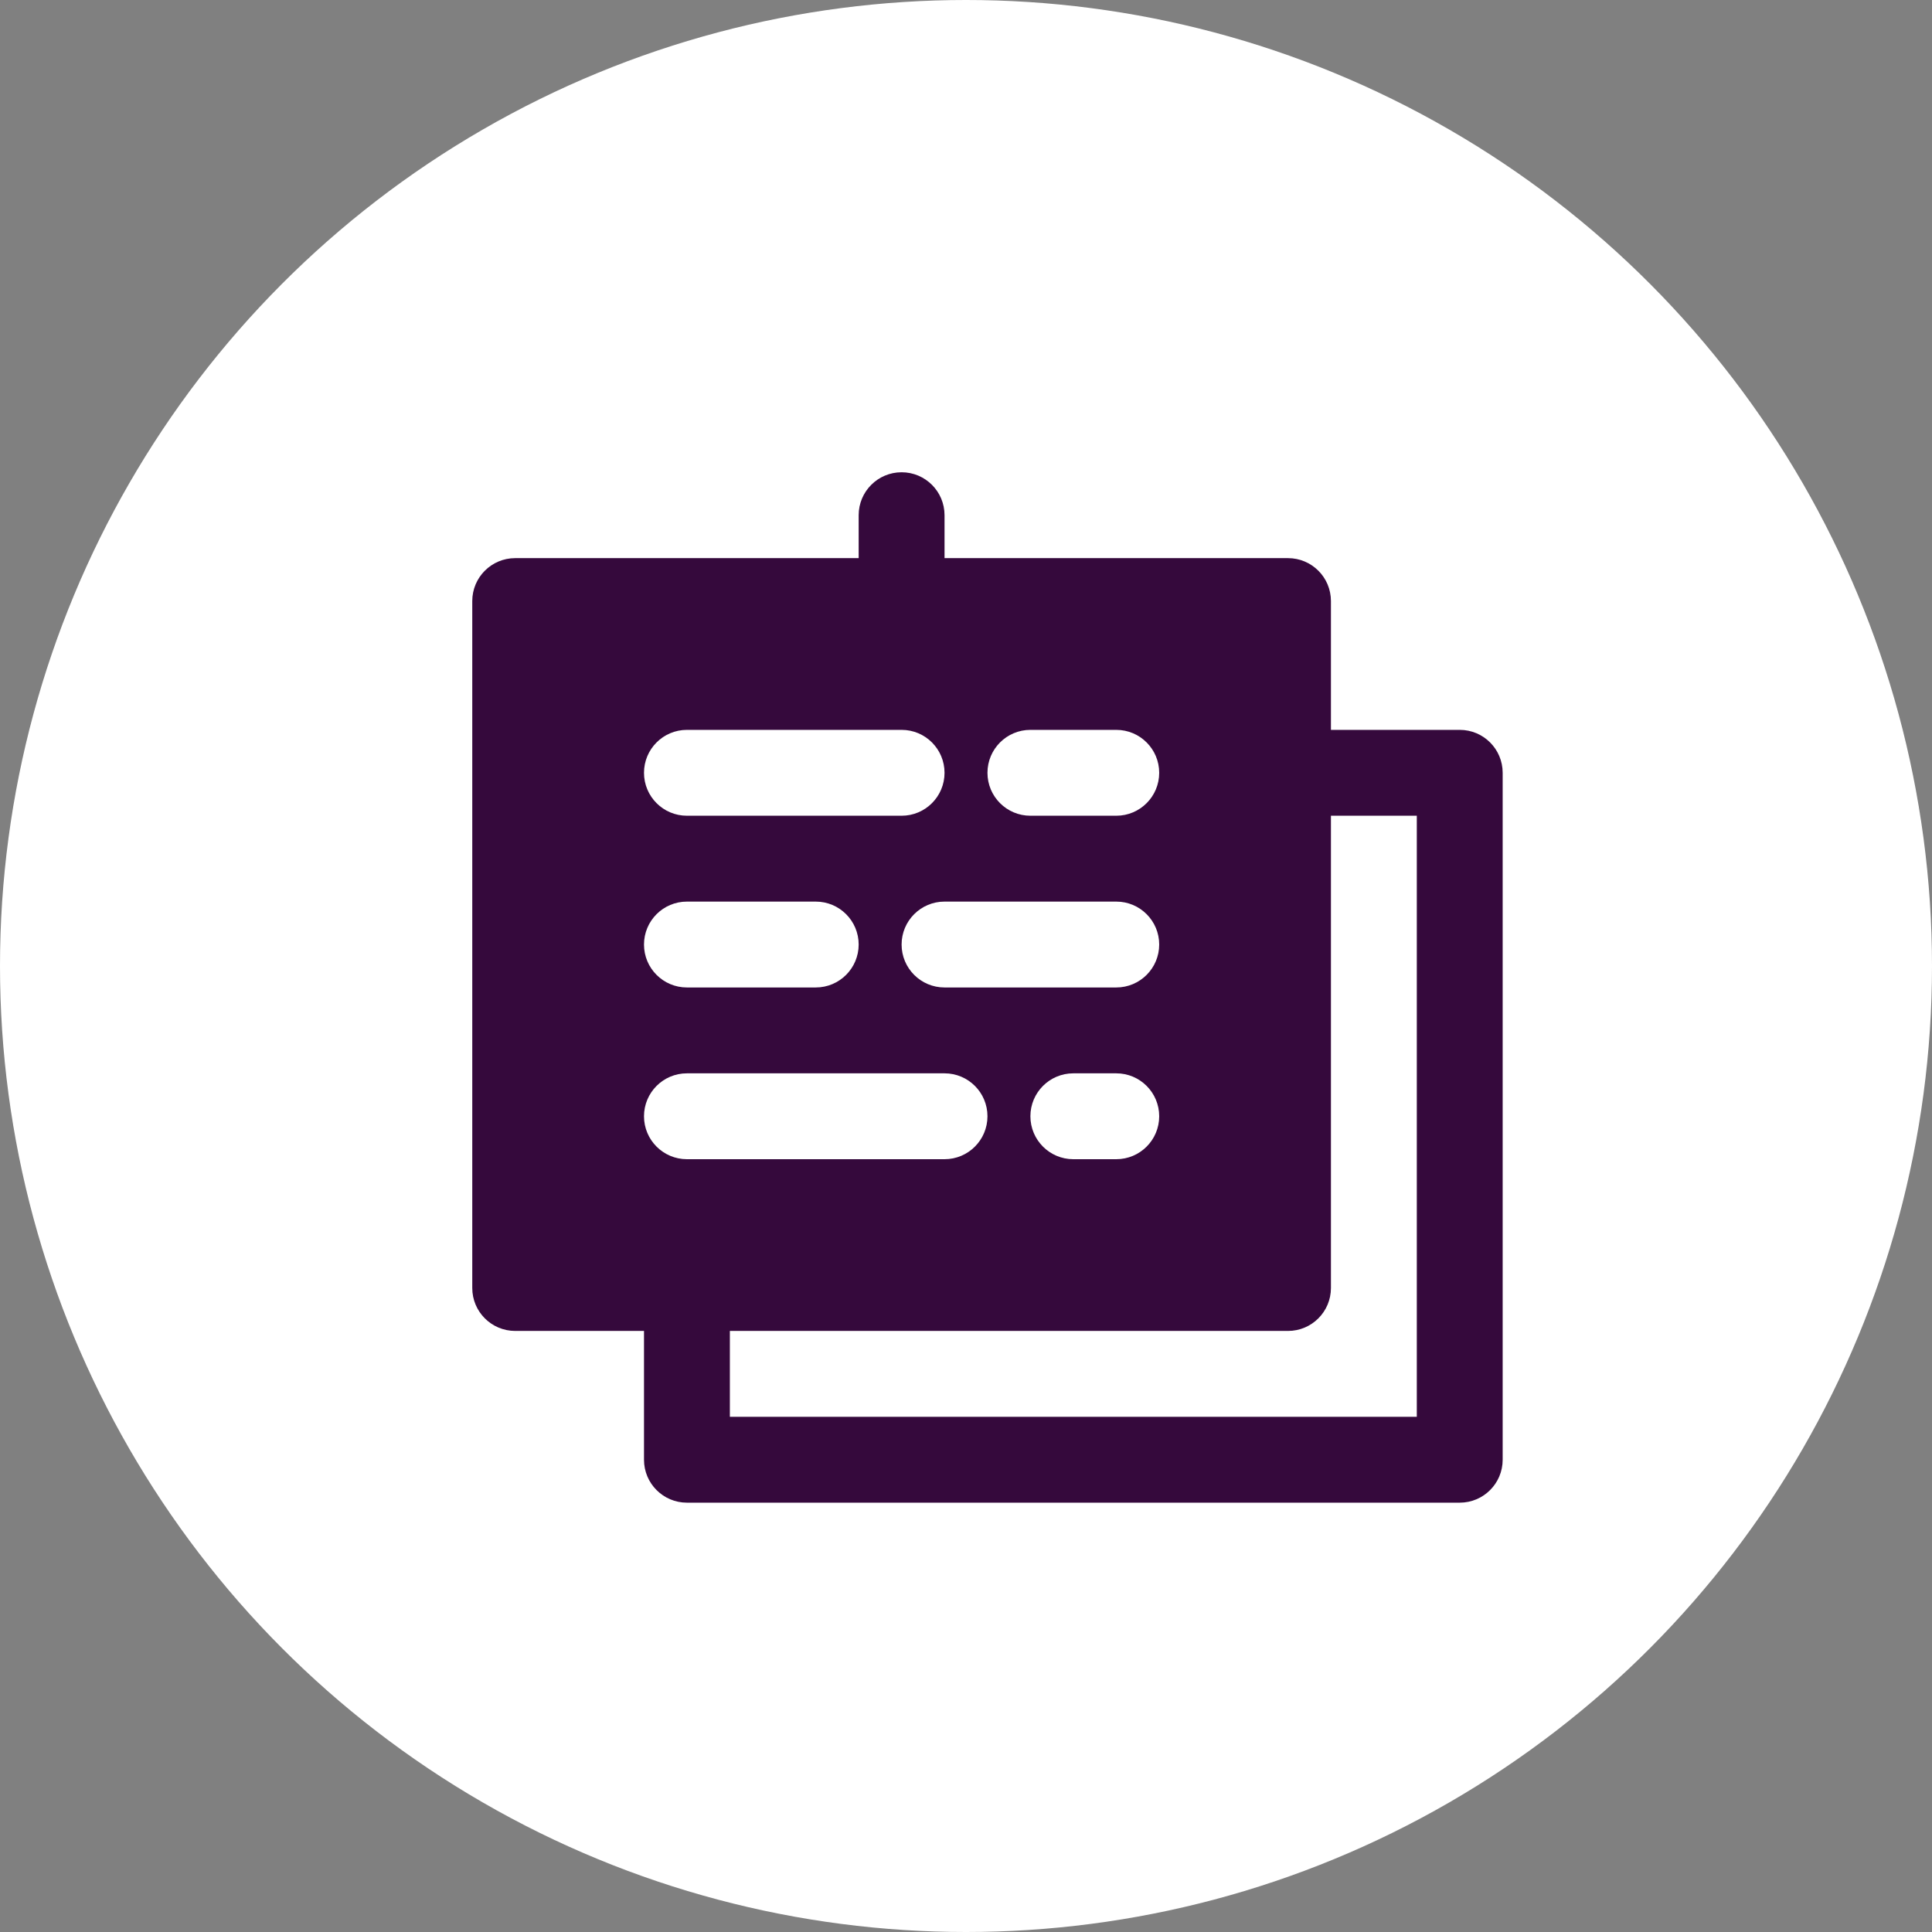 <svg width="45" height="45" viewBox="0 0 45 45" fill="none" xmlns="http://www.w3.org/2000/svg">
<rect x="0" y="0" width="45" height="45" fill="#808080" stroke="none"/>
<circle cx="22.5" cy="22.5" r="22.5" fill="white"/>
<path d="M34 17H31V14C31 13.448 30.553 13 30 13H22V12C22 11.448 21.553 11 21 11C20.447 11 20 11.448 20 12V13H12C11.447 13 11 13.448 11 14V30C11 30.552 11.447 31 12 31H15V34C15 34.552 15.447 35 16 35H34C34.553 35 35 34.552 35 34V18C35 17.448 34.553 17 34 17ZM24 17H26C26.553 17 27 17.448 27 18C27 18.552 26.553 19 26 19H24C23.447 19 23 18.552 23 18C23 17.448 23.447 17 24 17ZM26 21C26.553 21 27 21.448 27 22C27 22.552 26.553 23 26 23H22C21.447 23 21 22.552 21 22C21 21.448 21.447 21 22 21H26V21ZM27 26C27 26.552 26.553 27 26 27H25C24.447 27 24 26.552 24 26C24 25.448 24.447 25 25 25H26C26.553 25 27 25.448 27 26ZM16 17H21C21.553 17 22 17.448 22 18C22 18.552 21.553 19 21 19H16C15.447 19 15 18.552 15 18C15 17.448 15.447 17 16 17ZM16 21H19C19.553 21 20 21.448 20 22C20 22.552 19.553 23 19 23H16C15.447 23 15 22.552 15 22C15 21.448 15.447 21 16 21ZM15 26C15 25.448 15.447 25 16 25H22C22.553 25 23 25.448 23 26C23 26.552 22.553 27 22 27H16C15.447 27 15 26.552 15 26ZM33 33H17V31H30C30.553 31 31 30.552 31 30V19H33V33Z" fill="#35093C"/>
</svg>
